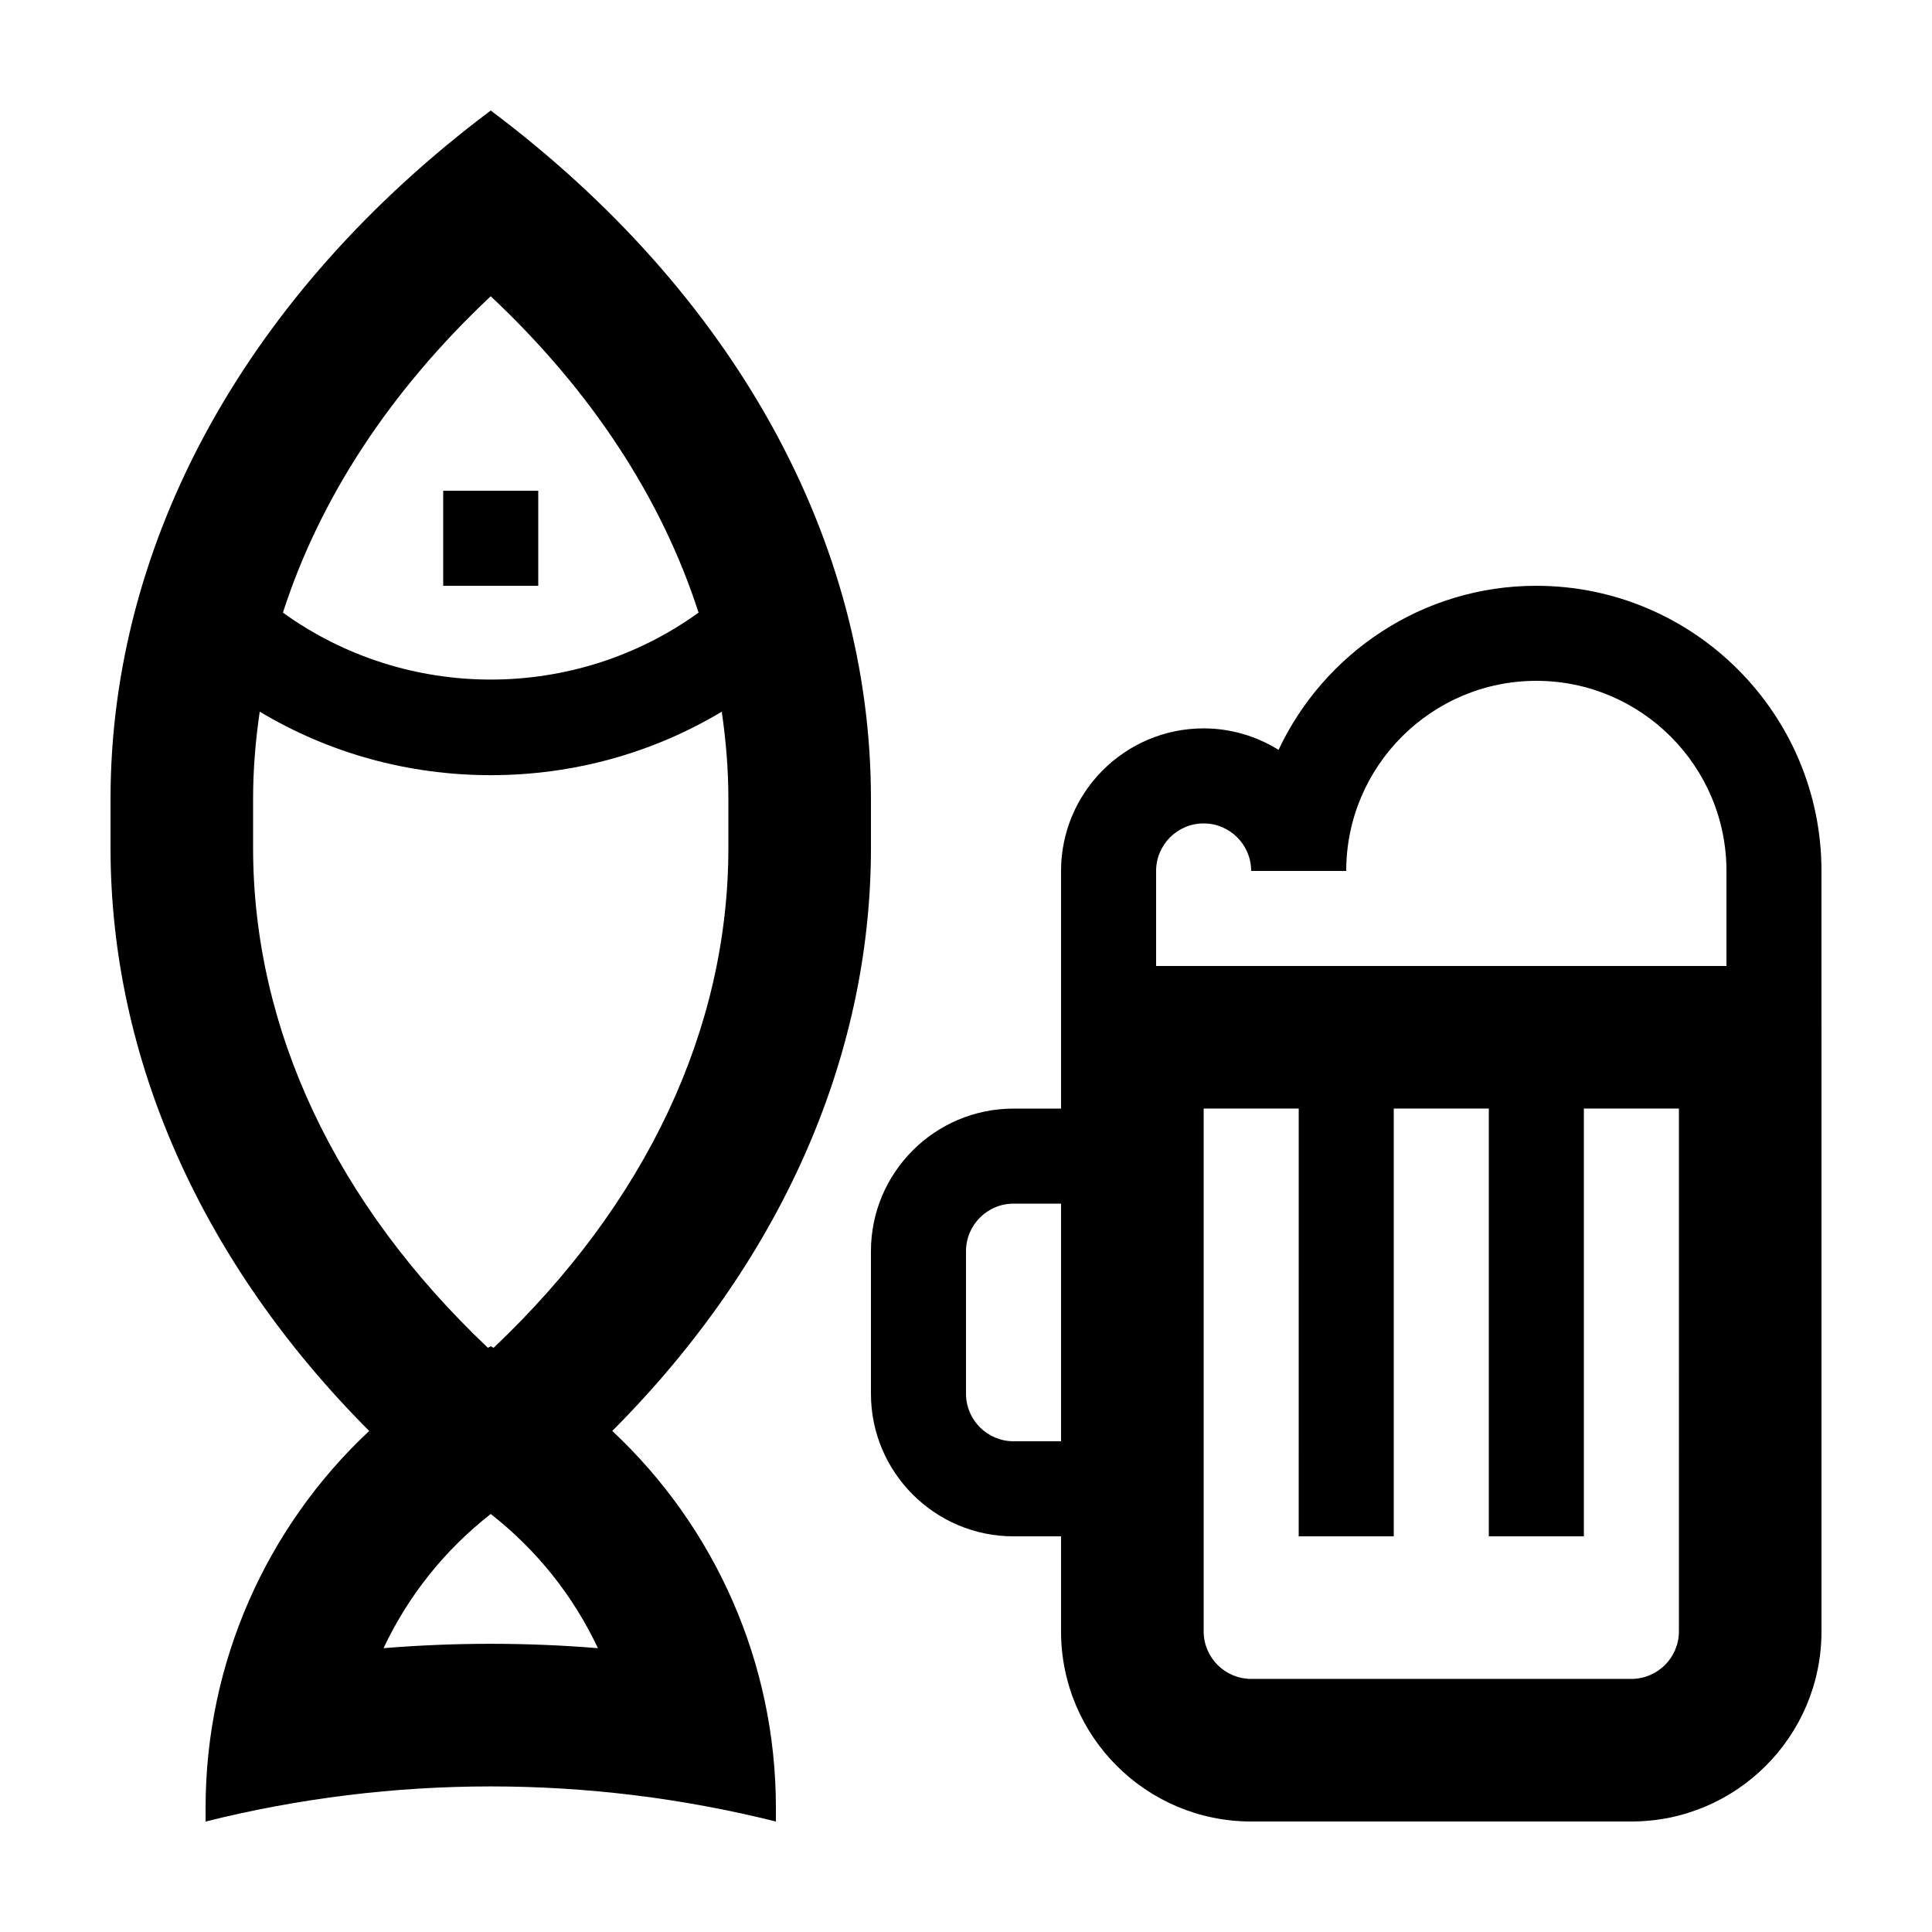 <?xml version="1.0" encoding="UTF-8"?>
<!-- Uploaded to: SVG Repo, www.svgrepo.com, Generator: SVG Repo Mixer Tools -->
<svg fill="#000000" width="800px" height="800px" version="1.1" viewBox="144 144 512 512" xmlns="http://www.w3.org/2000/svg">
 <g>
  <path d="m551.14 299.24c-30.188 0-56.219 17.828-68.316 43.48-5.777-3.586-12.566-5.691-19.852-5.691-20.836 0-37.785 16.949-37.785 37.785v62.977h-12.594c-20.836 0-37.785 16.949-37.785 37.785v37.785c0 20.836 16.949 37.785 37.785 37.785l12.594-0.004v25.191c0 27.824 22.555 50.383 50.383 50.383h100.76c27.824 0 50.383-22.555 50.383-50.383l-0.004-201.52c0-41.672-33.898-75.57-75.57-75.57zm-125.95 226.71h-12.594c-6.941 0-12.594-5.648-12.594-12.594v-37.785c0-6.949 5.652-12.594 12.594-12.594h12.594zm163.74 50.383c0 6.941-5.648 12.594-12.594 12.594h-100.76c-6.941 0-12.594-5.652-12.594-12.594v-138.55h25.191l-0.004 113.36h25.191v-113.36h25.191v113.36h25.191v-113.36h25.191zm-138.55-176.33v-25.191c0-6.949 5.652-12.594 12.594-12.594 6.945-0.004 12.598 5.644 12.598 12.594h25.191c0-27.781 22.602-50.383 50.383-50.383s50.383 22.602 50.383 50.383v25.191z"/>
  <path d="m306.26 523.21c44.223-44.348 68.551-98.48 68.551-154.51v-12.969c0-68.426-36.246-134.05-100.76-182.44-64.52 48.387-100.76 114.02-100.76 182.45v12.969c0 56.027 24.328 110.16 68.547 154.51-27.227 25.465-43.355 61.414-43.355 99.832v3.672c24.809-6.203 50.191-9.305 75.57-9.305 25.383 0 50.762 3.106 75.57 9.305v-3.672c0-38.418-16.133-74.367-43.359-99.832zm-32.211 56.414c-9.48 0-18.957 0.387-28.406 1.16 6.5-13.816 16.172-26 28.406-35.559 12.234 9.559 21.906 21.746 28.406 35.559-9.449-0.773-18.926-1.16-28.406-1.16zm0-357.11c26.672 25.043 45.312 53.57 55.078 83.84-32.789 23.652-77.363 23.652-110.15 0 9.758-30.266 28.398-58.797 55.07-83.84zm-62.977 146.18v-12.969c0-7.769 0.637-15.48 1.758-23.125 18.312 10.969 39.316 16.828 61.219 16.828s42.906-5.856 61.219-16.82c1.129 7.644 1.758 15.352 1.758 23.125v12.969c0 48.109-21.895 94.289-62.219 132.48-0.262-0.137-0.5-0.289-0.758-0.418-0.258 0.133-0.5 0.281-0.754 0.414-40.328-38.191-62.223-84.371-62.223-132.48z"/>
  <path d="m261.45 274.05h25.191v25.191h-25.191z"/>
 </g>
</svg>